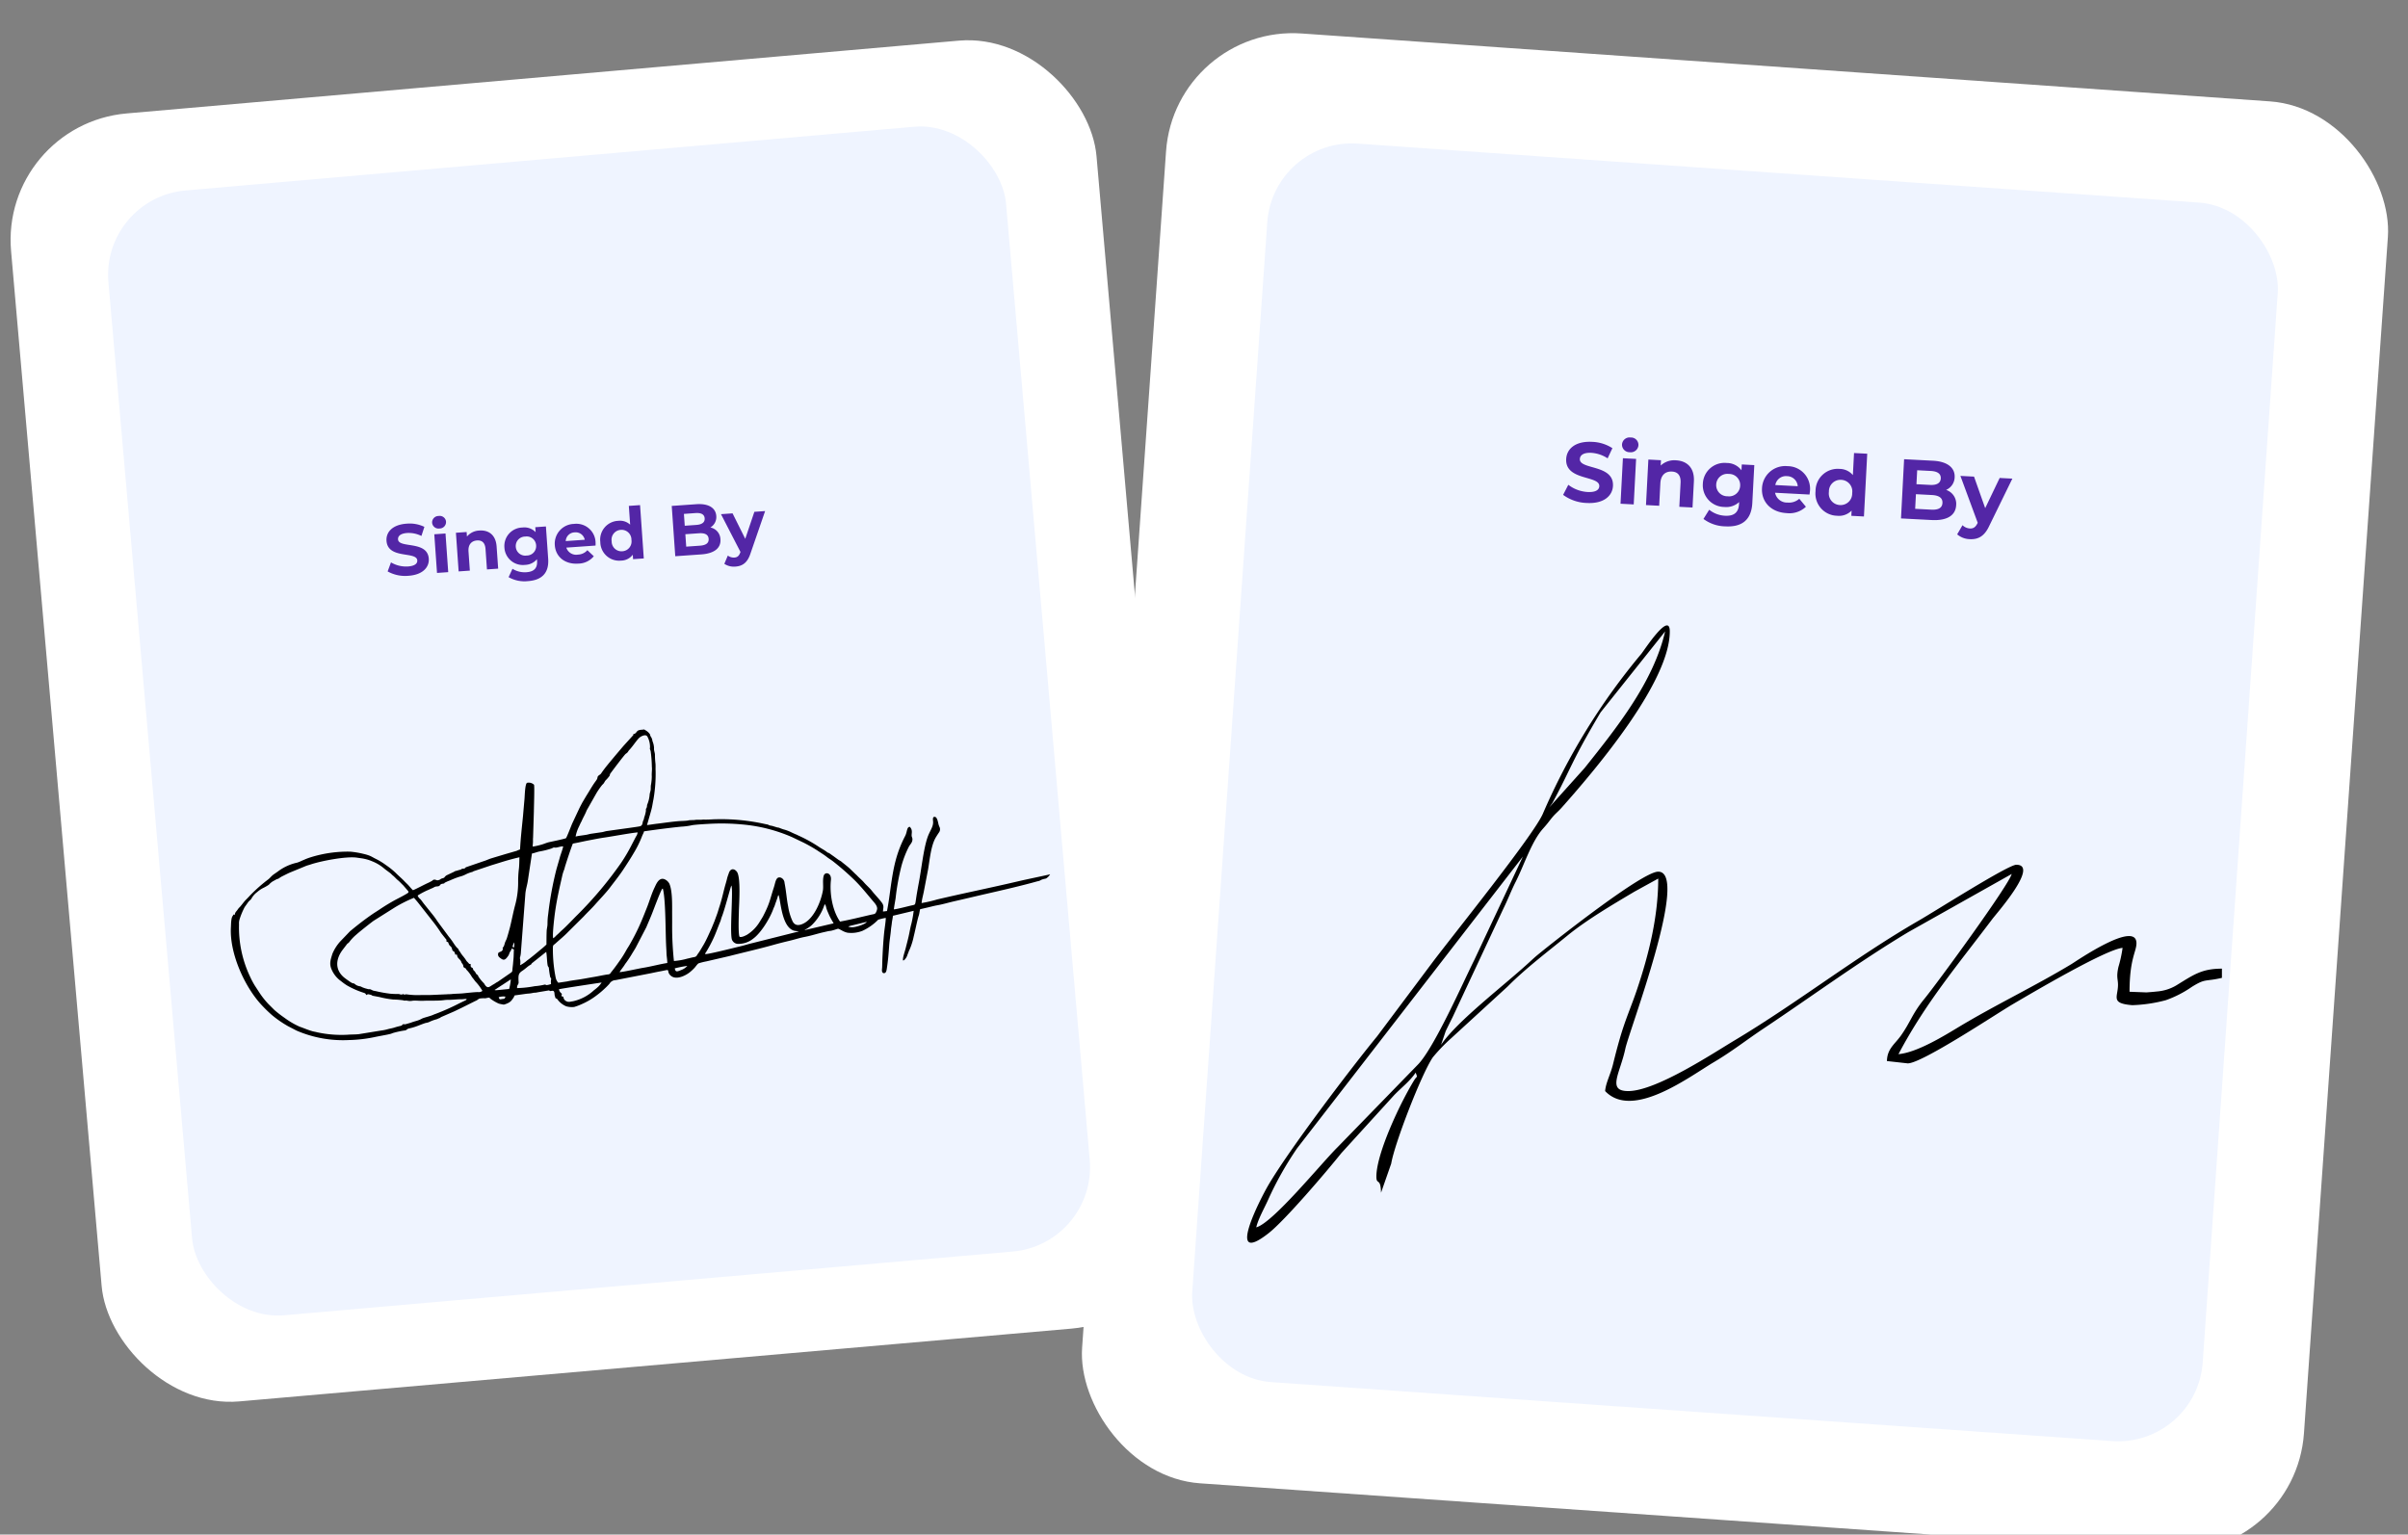<?xml version="1.0" encoding="utf-8"?>
<svg xmlns="http://www.w3.org/2000/svg" width="568.423" height="362.324" viewBox="0 0 568.423 362.324">
  <rect x="0" y="0" width="568.423" height="362.324" fill="#808080" stroke="none"/>
  <g id="Group_10581" data-name="Group 10581" transform="translate(3093.696 10047.978)">
    <rect id="Rectangle_17030" data-name="Rectangle 17030" width="257.202" height="305.261" rx="30" transform="translate(-3093.696 -10018.58) rotate(-5)" fill="#fff"/>
    <rect id="Rectangle_17031" data-name="Rectangle 17031" width="212.703" height="266.593" rx="20" transform="translate(-3069.846 -10001.26) rotate(-5)" fill="#eff4ff"/>
    <g id="Group_10037" data-name="Group 10037" transform="matrix(0.998, 0.07, -0.07, 0.998, -2730.443, -22934.57)">
      <rect id="Rectangle_17030-2" data-name="Rectangle 17030" width="289" height="343" rx="30" transform="translate(816 12861)" fill="#fff"/>
      <rect id="Rectangle_17031-2" data-name="Rectangle 17031" width="239" height="293" rx="20" transform="translate(841 12886)" fill="#eff4ff"/>
    </g>
    <path id="Path_6998" data-name="Path 6998" d="M-46.79.24c4,0,5.94-2,5.94-4.34,0-5.14-8.14-3.36-8.14-5.94,0-.88.74-1.6,2.66-1.6a7.907,7.907,0,0,1,3.88,1.1l1-2.46a9.391,9.391,0,0,0-4.86-1.24c-3.98,0-5.9,1.98-5.9,4.36,0,5.2,8.14,3.4,8.14,6.02,0,.86-.78,1.5-2.7,1.5a8.235,8.235,0,0,1-4.62-1.46l-1.1,2.44A9.979,9.979,0,0,0-46.79.24Zm9.5-12.5a1.794,1.794,0,0,0,1.94-1.8,1.751,1.751,0,0,0-1.94-1.68A1.783,1.783,0,0,0-39.23-14,1.783,1.783,0,0,0-37.29-12.26ZM-38.85,0h3.12V-10.76h-3.12Zm12.56-10.92A4.711,4.711,0,0,0-29.85-9.5v-1.26h-2.98V0h3.12V-5.32c0-1.98,1.08-2.9,2.58-2.9,1.38,0,2.18.8,2.18,2.54V0h3.12V-6.16C-21.83-9.44-23.75-10.92-26.29-10.92Zm15.54.16v1.38a4.319,4.319,0,0,0-3.56-1.54,5.123,5.123,0,0,0-5.38,5.2,5.123,5.123,0,0,0,5.38,5.2,4.43,4.43,0,0,0,3.4-1.34v.46c0,1.94-.96,2.94-3.16,2.94A6.431,6.431,0,0,1-17.87.32l-1.24,2.24a8.864,8.864,0,0,0,5.28,1.48c3.88,0,6.04-1.84,6.04-5.84v-8.96Zm-2.94,7.68a2.63,2.63,0,0,1-2.84-2.64,2.63,2.63,0,0,1,2.84-2.64,2.613,2.613,0,0,1,2.82,2.64A2.613,2.613,0,0,1-13.69-3.08ZM5.65-5.34a5.327,5.327,0,0,0-5.6-5.58A5.478,5.478,0,0,0-5.69-5.38C-5.69-2.18-3.27.16.45.16A5.635,5.635,0,0,0,4.89-1.58L3.23-3.38A3.648,3.648,0,0,1,.53-2.34,2.869,2.869,0,0,1-2.55-4.5H5.59C5.61-4.76,5.65-5.1,5.65-5.34ZM.07-8.56A2.557,2.557,0,0,1,2.71-6.32h-5.3A2.547,2.547,0,0,1,.07-8.56Zm15.5-6.28v5.22a4.134,4.134,0,0,0-3.22-1.3A5.231,5.231,0,0,0,6.97-5.38,5.231,5.231,0,0,0,12.35.16a4.139,4.139,0,0,0,3.36-1.4V0h2.98V-14.84ZM12.89-2.4a2.73,2.73,0,0,1-2.76-2.98,2.73,2.73,0,0,1,2.76-2.98,2.726,2.726,0,0,1,2.74,2.98A2.726,2.726,0,0,1,12.89-2.4ZM37.73-7.28a3.365,3.365,0,0,0,1.86-3.08c0-2.18-1.8-3.64-5.3-3.64H27.45V0h7.24c3.68,0,5.6-1.4,5.6-3.82A3.457,3.457,0,0,0,37.73-7.28Zm-3.84-4.28c1.58,0,2.44.54,2.44,1.64s-.86,1.66-2.44,1.66H30.67v-3.3Zm.56,9.12H30.67V-5.9h3.78c1.68,0,2.58.56,2.58,1.74C37.03-2.96,36.13-2.44,34.45-2.44Zm15.76-8.32-3.04,7.3-3.02-7.3H40.93L45.59.08l-.04.1c-.42.96-.9,1.34-1.76,1.34A2.766,2.766,0,0,1,42.03.84L40.89,3.06a4.778,4.778,0,0,0,3,.98c1.94,0,3.42-.78,4.46-3.38l4.86-11.42Z" transform="translate(-2672.366 -9927.01) rotate(3)" fill="#5326a6"/>
    <path id="Path_6997" data-name="Path 6997" d="M-39.771.2c3.4,0,5.049-1.7,5.049-3.689,0-4.369-6.919-2.856-6.919-5.049,0-.748.629-1.36,2.261-1.36a6.721,6.721,0,0,1,3.3.935l.85-2.091A7.983,7.983,0,0,0-39.363-12.1c-3.383,0-5.015,1.683-5.015,3.706,0,4.42,6.919,2.89,6.919,5.117,0,.731-.663,1.275-2.295,1.275a7,7,0,0,1-3.927-1.241l-.935,2.074A8.482,8.482,0,0,0-39.771.2ZM-31.7-10.421a1.525,1.525,0,0,0,1.649-1.53A1.489,1.489,0,0,0-31.7-13.379,1.516,1.516,0,0,0-33.345-11.9,1.516,1.516,0,0,0-31.7-10.421ZM-33.022,0h2.652V-9.146h-2.652Zm10.676-9.282a4,4,0,0,0-3.026,1.207V-9.146h-2.533V0h2.652V-4.522c0-1.683.918-2.465,2.193-2.465,1.173,0,1.853.68,1.853,2.159V0h2.652V-5.236C-18.555-8.024-20.187-9.282-22.346-9.282Zm13.209.136v1.173a3.671,3.671,0,0,0-3.026-1.309,4.354,4.354,0,0,0-4.573,4.42,4.354,4.354,0,0,0,4.573,4.42,3.765,3.765,0,0,0,2.89-1.139v.391c0,1.649-.816,2.5-2.686,2.5A5.466,5.466,0,0,1-15.189.272l-1.054,1.9a7.534,7.534,0,0,0,4.488,1.258c3.3,0,5.134-1.564,5.134-4.964V-9.146Zm-2.5,6.528A2.235,2.235,0,0,1-14.05-4.862a2.235,2.235,0,0,1,2.414-2.244,2.221,2.221,0,0,1,2.4,2.244A2.221,2.221,0,0,1-11.636-2.618ZM4.8-4.539A4.528,4.528,0,0,0,.043-9.282,4.656,4.656,0,0,0-4.836-4.573C-4.836-1.853-2.779.136.383.136A4.79,4.79,0,0,0,4.157-1.343L2.746-2.873a3.1,3.1,0,0,1-2.3.884A2.439,2.439,0,0,1-2.167-3.825H4.752C4.769-4.046,4.8-4.335,4.8-4.539ZM.06-7.276A2.173,2.173,0,0,1,2.3-5.372H-2.2A2.165,2.165,0,0,1,.06-7.276Zm13.175-5.338v4.437a3.514,3.514,0,0,0-2.737-1.1A4.446,4.446,0,0,0,5.925-4.573,4.446,4.446,0,0,0,10.5.136a3.518,3.518,0,0,0,2.856-1.19V0h2.533V-12.614ZM10.957-2.04A2.321,2.321,0,0,1,8.611-4.573a2.321,2.321,0,0,1,2.346-2.533,2.317,2.317,0,0,1,2.329,2.533A2.317,2.317,0,0,1,10.957-2.04ZM32.071-6.188a2.861,2.861,0,0,0,1.581-2.618c0-1.853-1.53-3.094-4.505-3.094H23.333V0h6.154c3.128,0,4.76-1.19,4.76-3.247A2.939,2.939,0,0,0,32.071-6.188ZM28.807-9.826c1.343,0,2.074.459,2.074,1.394s-.731,1.411-2.074,1.411H26.07v-2.8Zm.476,7.752H26.07V-5.015h3.213c1.428,0,2.193.476,2.193,1.479C31.476-2.516,30.711-2.074,29.283-2.074Zm13.4-7.072L40.094-2.941,37.528-9.146H34.79L38.751.068l-.034.085c-.357.816-.765,1.139-1.5,1.139a2.351,2.351,0,0,1-1.5-.578L34.757,2.6a4.061,4.061,0,0,0,2.55.833c1.649,0,2.907-.663,3.791-2.873l4.131-9.707Z" transform="matrix(0.998, -0.07, 0.07, 0.998, -2957.582, -9915.015)" fill="#5326a6"/>
    <g id="Layer_x0020_1" transform="translate(-3044.047 -9861.377) rotate(-8)">
      <path id="Path_6996" data-name="Path 6996" d="M60.795,57.713a3.42,3.42,0,0,1,1.629.086c-.432.62-.13.418-1.182.461C60.824,58.275,60.9,57.987,60.795,57.713ZM75.945,59.7,75.6,59.63c0-.072-.043-.3-.043-.317.014-.317.216.043.086-.346a.439.439,0,0,0-.13-.187c0-.014-.058-.058-.058-.072a1.5,1.5,0,0,1-.3-.879c.721-.086,8.808-.159,10.192-.173a5.457,5.457,0,0,1-.923.865,12.311,12.311,0,0,1-1.124.692A10.678,10.678,0,0,1,78.021,61.1c-.577-.014-.995.13-1.485-.2A1.213,1.213,0,0,1,75.945,59.7Zm26.971-2.955a24.28,24.28,0,0,1,3.013-.159,3.532,3.532,0,0,1-1.528.75C103.219,57.655,102.96,57.626,102.916,56.747Zm-39.4-.62L60.492,56s-.2-.029-.216-.029c-.173-.072-.072.014-.173-.115.317-.1.663-.317,1.009-.461.375-.173.663-.317,1.052-.49.332-.159.663-.317,1.009-.476.288-.13.836-.418,1.052-.476A13.219,13.219,0,0,1,63.519,56.127Zm81.317-3.445a4.66,4.66,0,0,1,1.052-.159l3.445-.346c-.4.519-2.537.865-3.373.807A2.467,2.467,0,0,1,144.836,52.682ZM134.5,52.076a1.5,1.5,0,0,1,.533-.231,7.482,7.482,0,0,0,1.341-.721,11.882,11.882,0,0,0,3.676-4.44c.288.216.216.706.332,1.269.086.418.216.85.317,1.225.2.822.807,2.162.822,2.263ZM73.48,56.358c-1.86.3-.822-.187-1.787-.058a14.806,14.806,0,0,1-2.119.014,25.528,25.528,0,0,1-4.166-.13c.043-.822.49-.706.548-1.355.144-1.672.231-2.047,1.312-2.552.735-.346,1.355-.836,1.888-1.038s.245-.144.562-.4l3.69-2.177c.029,1.1-.13,2.018-.115,3.085.014.591.187.346.2.822a19.725,19.725,0,0,0,.014,2.076c.072.418.288.216.1.735A3.338,3.338,0,0,0,73.48,56.358ZM65.7,46.382a4.961,4.961,0,0,1,.5-.995,2.911,2.911,0,0,1-.173,1.182c-.086-.043-.072-.029-.173-.072-.014-.014-.058-.043-.072-.058s-.043,0-.043-.029S65.711,46.4,65.7,46.382ZM50.445,43.024c.533.187.288.2.476.721.216.591.49.389.577,1.225.058.764.5.187.548,1.355.822.058.058.216.721,1.067.62.793.346.822.591,1.211.476.764-.13.75.577,1.225.259.173.043-.043.187.274a.855.855,0,0,0,.173.288,8.127,8.127,0,0,1,.937,1.759c.259.389.4.706.663,1.139a11.261,11.261,0,0,1,1.312,2.407,1.344,1.344,0,0,1-1.081.13c-.851-.115-2.8-.159-3.7-.2-.778-.043-1.687-.173-2.451-.2-.418,0-.735-.086-1.168-.1l-3.6-.346c-.721-.072-1.571-.216-2.35-.317a18.425,18.425,0,0,1-3.33-.605c-.519-.187-.778.159-.995-.36v.115c0,.014-.014.029-.014.043s-.014.029-.029.043c-.966-.014-.3-.173-1.47-.3-.461-.058-.995-.173-1.456-.274a30.371,30.371,0,0,1-3.3-1.081,5.2,5.2,0,0,1-.663-.245,5.843,5.843,0,0,0-.548-.36c-.332-.115-.317,0-.706-.2a7.26,7.26,0,0,1-1.168-.577c-.432-.36-.533-.187-1.182-.605a2.964,2.964,0,0,1-.432-.4c-.49-.432-.058.288-1.528-1.124-.3-.288-.591-.562-.865-.879-1.744-2.076-1.168-4.425.634-6.271l1.3-1.283c.231-.187.332-.159.548-.36a10.6,10.6,0,0,1,1.975-1.571c.519-.375,3.849-2.335,4.454-2.638l5.478-2.465a32.348,32.348,0,0,1,4.714-1.586c.259.432.591.908.836,1.341l2.84,4.887a30.916,30.916,0,0,1,1.5,2.9l.807,1.384C50.575,42.692,50.445,42.433,50.445,43.024Zm50.9,12.224c-1.874.029-3.82.288-5.708.332-1.168.014-5.017.346-5.737.231.086-.2,1.1-1.153,1.369-1.485a5.029,5.029,0,0,1,.461-.5,27.04,27.04,0,0,0,1.8-2.061c.3-.36.577-.692.879-1.067l3.215-4.512c.721-1.225,1.413-2.306,2.148-3.661.476-.85,2.061-3.762,2.652-4.57.159-.216.058-.187.317-.245.332,2.451-.778,10.033-1.067,13.1-.072.706-.115,1.47-.2,2.162C101.4,53.705,101.446,54.556,101.345,55.248Zm9.168-.836c-.029-.115.014-.159.072-.245.043-.043.13-.144.187-.2a30.446,30.446,0,0,0,2.177-2.984c.678-1.023,1.47-2.566,2.162-3.719.159-.274.274-.634.476-.995.822-1.369,3.1-6.862,3.272-7.02.375.865-1.845,10.336-1.658,12.541a1.555,1.555,0,0,0,1.11,1.269,5.5,5.5,0,0,0,3.907-.678c2-1.067,4.526-4.123,5.665-6.256.144-.288.317-.49.461-.778s.216-.447.389-.764c.144-.245.274-.548.418-.807.2-.375.245-.649.432-.75.346,1.2-.375,7.438,2.364,8.793.4.2.937.245,1.168.375l-11.229,1.2c-.966.086-1.888.259-2.825.346C117.706,53.864,110.96,54.6,110.513,54.412Zm-35.3,1.874a2.548,2.548,0,0,1-.447-1.384,34.263,34.263,0,0,1,.317-6.876c.13-.793.173-.62.822-1.052,1.1-.75,2.22-1.413,3.258-2.234l4.166-3.114c1.009-.836,2.119-1.6,3.1-2.451,1.211-1.038,2.84-2.306,3.921-3.373,1.254-1.254,2.465-2.379,3.647-3.7,1.139-1.283,2.22-2.523,3.344-3.95a25,25,0,0,0,2.206-3.272c.2-.4.5-.735.692-1.182,2.941,0,5.9.014,8.822.13a15.584,15.584,0,0,0,2.451.029c.605-.086,4.152.216,4.959.3a51.792,51.792,0,0,1,6.847,1.139,37.5,37.5,0,0,1,11.359,4.642l2.407,1.6a35.588,35.588,0,0,1,2.984,2.292c.678.62,1.4,1.182,2.033,1.845.432.461.937.836,1.384,1.312A62.947,62.947,0,0,1,147.82,42c1.369,1.787,2.479,3.7,3.69,5.608.288.447.851,1.254.649,1.946a2.874,2.874,0,0,1-.461.836c-.245.274-.62.216-1.1.259-2.537.216-4.973.49-7.51.591-1.413-2.753-1.557-6.891-.764-10.033.418-1.672-1.153-2.234-1.586-1.139-.432,1.067-.332,2.422-.663,3.416-.807,2.436-2.825,5.867-5.29,6.891-1.1.447-2.321.577-2.782-.75a12.817,12.817,0,0,1-.548-3.517c-.115-1.932.043-3.806-.072-5.723a1.414,1.414,0,0,0-.706-1.369c-1.1-.5-1.384.908-1.888,1.946-1.528,3.143-1.456,3.575-3.561,6.559l-.937,1.139a9.143,9.143,0,0,1-3.431,2.624c-.476.159-1.3.461-1.759.216-.288-.605.548-5.175.692-6.112.259-1.571,1.6-7.827.807-9.2-.533-.923-1.4-.966-1.9.029-.187.375-.418.764-.577,1.168s-.346.85-.519,1.225c-.721,1.586-1.3,3.272-2.061,4.844-.187.389-.389.793-.562,1.182-.36.807-.778,1.5-1.182,2.292l-.951,1.629c-.735,1.153-1.6,2.58-2.436,3.633-.49.605-1.081,1.384-1.586,1.888-.432.432-.389.649-1.052.678-.533.014-1.1.1-1.615.13a15.467,15.467,0,0,1-3.2.115,77.18,77.18,0,0,1,.721-8.173c.2-1.326.36-2.609.548-3.907.231-1.643.663-4.555.2-6.155a2.316,2.316,0,0,0-1.038-1.225c-1.254-.62-2.1.995-2.58,1.7-.908,1.369-1.571,2.9-2.379,4.325s-1.615,2.854-2.494,4.224c-.85,1.326-1.8,2.667-2.782,3.921-.317.418-.721.851-1.009,1.24a24.3,24.3,0,0,1-2.076,2.436c-.778.836-1.413,1.485-2.22,2.234a.773.773,0,0,1-.793.346c-1.067,0-2.148.1-3.229.13-1.442.029-2.883.13-4.325.115-.721,0-1.514,0-2.206.058ZM29.975,52.869c.173-.086.245-.173.461-.13.1.029.4.144.533.2.231.1.259.2.418.288l1.542.519a21.882,21.882,0,0,0,3.157,1.038,19.052,19.052,0,0,1,2.263.5c.447.259.562.058,1.081.274a3.1,3.1,0,0,0,1.153.144c.764.029,1.629.288,2.407.36,1.687.144,3.359.533,5.1.533a10.183,10.183,0,0,1,1.283.13c.706.072,2,.13,2.609.231.36.058.995.043,1.269.115-.072.259-.231.245-.5.346l-1.269.4a53.842,53.842,0,0,1-6.026,1.73c-.259.043-.418.1-.663.159-.461.144-1.744.288-2.249.389-.476.086-.605.231-1.326.375-.461.1-.98.13-1.485.245s-.98.159-1.456.231c-.447.086-.476-.115-.735-.043s-.144.245-.605.288a14.936,14.936,0,0,0-1.514.187c-.548.1-1.009.086-1.571.159a9.99,9.99,0,0,1-1.629.1l-5.29.115c-.836-.014-1.8-.187-2.638-.231a27.011,27.011,0,0,1-7.121-1.586c-.317-.144-.692-.245-1.023-.389-1.009-.447-1.874-.995-2.84-1.485a18.752,18.752,0,0,1-3.243-2.566,26.881,26.881,0,0,1-2.1-2.148L6.723,51.7a19.631,19.631,0,0,1-1.629-2.768L4.186,47a19.421,19.421,0,0,1-.778-2.119A27.121,27.121,0,0,1,2.5,32.14,3.154,3.154,0,0,1,2.788,31a17.2,17.2,0,0,1,1.6-2.71l1.038-1.1c.259-.245.605-.375.822-.663A4.816,4.816,0,0,1,7.8,25.192a6.677,6.677,0,0,1,1.47-.735,10.69,10.69,0,0,0,1.514-.605,3.9,3.9,0,0,1,1.355-.778c.173-.058.36-.144.519-.2.2-.086.432-.072.62-.144a5.7,5.7,0,0,1,.98-.432c.721-.231,1.485-.519,2.22-.692l3.488-.894c.332-.1.836-.144,1.211-.216,2.638-.5,8.75-.778,11.085-.072.605.187,1.24.332,1.816.562a9.148,9.148,0,0,1,1.6.778,10.03,10.03,0,0,1,2.638,2.148c.4.418.778.778,1.2,1.2.187.187.332.432.519.634.447.461.649.865,1.067,1.312.375.4.706.923,1.052,1.341l.937,1.456c.245.418-.072.49-.389.634-.822.36-1.73.663-2.58.966a45.248,45.248,0,0,0-4.195,1.787c-.562.274-1.124.519-1.643.764-2.133,1.052-4.065,2.162-6.069,3.4l-2.667,2.1A10.249,10.249,0,0,0,23.358,42.1c-.519,1.139-1.153,2.177-.678,3.7a6.459,6.459,0,0,0,1.8,2.97,13.269,13.269,0,0,0,1.211,1.168,19.944,19.944,0,0,0,3.661,2.278,1.945,1.945,0,0,1,.375.216ZM45.2,31.275a16.727,16.727,0,0,1,2.84-1.009,6.406,6.406,0,0,1,.75-.216c.288-.072.519-.187.735-.245.346-.086.634.029.937-.043s.317-.274.577-.375.577-.014.764-.086c.288-.144-.259-.014.663-.3.231-.072.533-.144.75-.187a21.69,21.69,0,0,1,2.364-.562,6.389,6.389,0,0,0,1.528-.332,7.376,7.376,0,0,1,1.571-.36c.317-.043.144-.043.389-.13l4.425-.822c2.724-.418,3.878-.678,6.761-.937-.187,1.023-.3,1.989-.577,2.941a25.878,25.878,0,0,0-.548,2.869,20.468,20.468,0,0,1-1.5,5.348c-.577,1.355-1.312,3.474-1.9,4.93-.346.807-.663,1.557-1.052,2.379-.187.4-.461.706-.649,1.1a5.077,5.077,0,0,1-.259.562c-.2.36-.173.274-.418.461.115,1.11-1.052.721-1.225,1.182a.886.886,0,0,0,.187.995c.807.879,1.139.966,2.162-.187.2-.231.245-.49.461-.764a2.1,2.1,0,0,0,.5-.735l.5.288c-.115.548-.2,1.11-.3,1.658-.086.476-.245,1.067-.36,1.586S65,51.312,64.9,51.817c-.086.36-.13.4-.432.562l-3.215,1.615c-.245.13-.418.159-.678.288a6.978,6.978,0,0,1-.678.3c-.908.36-1.355.865-1.917-.231a2.167,2.167,0,0,0-.173-.389,9.528,9.528,0,0,1-1.081-1.787c-.159-.807-.144.086-.591-1.124-.13-.375-.3-.216-.4-.75-.086-.418.072-.159-.216-.375-.346-.288-.231-.418-.173-.894l-.1-.029c-.216-.043-.173.043-.389-.288-.13-.216-.231-.288-.375-.533-.115-.216-.159-.375-.288-.605-.1-.173-.187-.346-.3-.533a6.963,6.963,0,0,1-.605-1.139c-.13-.288-.187-.216-.288-.62-.115-.375-.144-.274-.317-.519-.461-.649-.778-1.542-1.211-2.278-.1-.187-.216-.375-.332-.562l-2.162-3.979a17.363,17.363,0,0,0-.908-1.73l-1.615-2.71c-.245-.4-.375-.706-.62-1.11C45.572,31.967,45.371,31.938,45.2,31.275Zm28.1-6.069c.577-.014,1.3-.216,1.888-.231a19.14,19.14,0,0,0,2.926-.317c.375-.13.389-.187.807-.072s1.312-.144,1.9-.029c0,.3-.98,2.076-1.139,2.508L78.54,29.617a78.985,78.985,0,0,0-3.287,9.745c-.115.49-.274.966-.375,1.427-.13.548-.2,1.038-.288,1.571-.086.461-.3.951-.389,1.413-.2,1.1-.332,2.076-.5,3.186a17.96,17.96,0,0,1-1.643,1.067c-.778.5-2.595,1.615-3.388,2.018a7.855,7.855,0,0,1-1.816.894,3.756,3.756,0,0,0,.187-1.687,5.979,5.979,0,0,0,.476-1.514l2.912-13.276c.231-1.081.721-2,1.023-3.042Zm9.9-.98c1.24-.043,2.537-.173,3.806-.231s2.552-.144,3.806-.144c2.047-.014,6.184-.2,7.885-.115a2.025,2.025,0,0,1-.519.923l-1.182,1.658a39.8,39.8,0,0,1-3.128,3.964A89.7,89.7,0,0,1,81.985,40.991c-1.038.764-3.013,2.364-4.051,3.042-.288.187-.533.36-.836.591s-.548.375-.836.577a3.484,3.484,0,0,1-.778.519c-.144-.778,1.023-5.117,1.283-6.026.851-2.955,1.744-5.29,2.825-8.13a9.576,9.576,0,0,1,.577-1.3,3.39,3.39,0,0,0,.3-.605C80.7,29.07,82.966,24.486,83.2,24.226Zm.865-1.557a9.024,9.024,0,0,1,1.124-2.234l.5-.778c.087-.13.173-.216.274-.375.548-.908,1.023-1.427,1.557-2.379l2.825-3.676a17.879,17.879,0,0,1,1.586-1.715c.13-.115.231-.159.36-.274.231-.2.4-.5.605-.692a8.305,8.305,0,0,0,1.067-.923c.173-.216.087-.2.216-.447.087-.13,3.979-4.022,4.31-4.195.75-.36.49-.418,1.067-.865.937-.764,2.061-2.1,2.724-2.494.5-.3,1.615-.649,1.86.072a5.05,5.05,0,0,1,.274,2.379c-.014.375-.1.274-.1.519a2.522,2.522,0,0,0,.1.519,30.725,30.725,0,0,1-.231,3.734c-.014.706-.274,1.456-.332,2.234a11.379,11.379,0,0,1-.519,2.119c-.086.332-.115.778-.2,1.067s-.245.577-.36.937a7.741,7.741,0,0,1-.923,2.364c-.072.13-.072.3-.144.49-.231.634-.274.1-.36.908a7.426,7.426,0,0,1-.591,1.442c-.231.5.058.1-.418.865-.2.332-.187.98-.836,1.11-.375.058-4.469.029-5.218.029H91.644c-.49,0-.75.072-1.168.1l-2.638.014c-.461,0-.764.072-1.168.086C85.82,22.64,84.912,22.583,84.061,22.669Zm18.322-3.157c.187-.4.418-.966.577-1.427s.317-1.009.5-1.485A35.349,35.349,0,0,0,104.92,10c.043-.62.2-1.225.216-1.874a18.425,18.425,0,0,1,.144-1.845c.115-.577-.13-1.11.029-1.715a4.759,4.759,0,0,0-.144-1.687,2.329,2.329,0,0,0-.144-.894c-.058-.159-.13-.259-.159-.375-.058-.216,0-.245-.058-.4A2.994,2.994,0,0,0,103.9.124c-.36-.3-.187-.231-.778-.245a2.821,2.821,0,0,0-.923.043c-.533.2-.562.692-1.3.706,0,.3-.043.245-.231.4L98.2,3.079c-.923.822-1.816,1.615-2.724,2.436-1.139,1.038-2.278,2.033-3.3,3.157-.332.375-.4.274-.764.519s-.231.476-.49.807c-.2.231-.4.447-.62.663-.836.894-1.586,1.9-2.364,2.8L86.786,14.9c-.346.476-.75,1.023-1.067,1.514l-2.033,3.114c-.115.187-1.759,3.114-1.917,3.2-.2.13-3.6.346-4.123.389-.591.043-1.312.274-1.888.332a14.459,14.459,0,0,1-2.047.159c.043-.4.13-.634.2-1.009s.072-.663.173-1.067l1.052-6.112c.086-.62,1.009-5.867.908-6.227a1.8,1.8,0,0,0-1.571-.678c-.519.216-.951,2.955-1.124,3.7-.3,1.283-.605,2.609-.894,3.878-.62,2.58-1.3,5.146-1.8,7.77a7.249,7.249,0,0,0-.851.216l-2.739.389c-1.182.187-2.379.36-3.546.548-.605.115-1.168.3-1.759.389l-4.325.836c-.3.13-.159.288-.75.245-.5-.043-.2.115-.836.173-.259.014-.649.115-.851.115-.389.014-.288.1-.75.216l-1.571.49a1.612,1.612,0,0,0-.605.418c-.245.2-.519.13-.822.231-.216.072-.173.1-.332.159-.807.216-.75-.058-1.168-.159s-.49.1-.778.216l-.764.274c-.865.231-3.431,1.182-3.935,1.254-.288-.36-.548-.793-.836-1.225s-.548-.706-.879-1.182c-.562-.778-1.225-1.5-1.787-2.263a18.165,18.165,0,0,0-1.975-2.09,15.782,15.782,0,0,0-2.234-1.831c-.432-.288-.75-.577-1.225-.865a9.941,9.941,0,0,0-1.355-.634,20.9,20.9,0,0,0-3.085-.98,29.318,29.318,0,0,0-9.456.014,13.445,13.445,0,0,0-1.7.389c-.591.144-.937.3-1.629.418A11.626,11.626,0,0,0,13.426,21c-.461.259-.908.447-1.369.706-.432.259-.706.533-1.168.836A37.189,37.189,0,0,0,6,25.768c-.389.332-.735.591-1.153.908-.577.461-1.038.98-1.586,1.442a2.982,2.982,0,0,0-.562.49c-.332.4-.764.577-.865,1.153l-.4-.086c-.014.418-.274.058-.605,1.3-.144.519-.216,1.052-.317,1.557C-.715,38.641,1.808,47.1,5.21,51.86A30.8,30.8,0,0,0,7.271,54.5a25.851,25.851,0,0,0,3.33,3.056l1.845,1.312A27.613,27.613,0,0,0,24.339,62.8a32.85,32.85,0,0,0,6.083.159c1.009-.072,2.018-.1,3.027-.159.288-.014.519-.043.778-.058a4.025,4.025,0,0,0,.634-.13,20.987,20.987,0,0,1,2.782-.216c.663.058.519-.288,1.225-.332a12.742,12.742,0,0,0,1.442-.187c.476-.086.822-.173,1.254-.274s.951-.216,1.341-.274a4.358,4.358,0,0,0,.721-.072,9.764,9.764,0,0,1,1.946-.432c.159-.014.4-.115.605-.159.418-.072.245-.115.562-.216l2.494-.692c.807-.2,1.6-.49,2.407-.735l3.589-1.2c.562-.115.678-.375,1.124-.432a6.75,6.75,0,0,1,1.355.144c.014,0,.072-.029.086-.029l.62-.029c.288.043.288.159.432.332a10.257,10.257,0,0,0,1.773,1.4,11.067,11.067,0,0,0,1.139.4,4.946,4.946,0,0,0,1.211-.288,2.347,2.347,0,0,0,.951-.663,5.155,5.155,0,0,0,.375-.4c.1-.144.187-.3.3-.447h2.652c.36,0,.75.043,1.038.043.259.014.634-.029.966-.029a3.069,3.069,0,0,0,.807.014l2.71-.072c.332.13-.043.216.62.2.721-.029.577.49.562,1.1l.1.706c.173.173.173.086.332.245a1.838,1.838,0,0,1,.216.36,4.927,4.927,0,0,0,1.687,1.672,4.809,4.809,0,0,0,1.845.418,12.217,12.217,0,0,0,1.73-.375,16.855,16.855,0,0,0,3.979-1.643,19.075,19.075,0,0,0,2.018-1.269,14.344,14.344,0,0,0,1.283-.98,1.721,1.721,0,0,1,1.528-.649l8.476-.447c.706-.043,1.4-.1,2.1-.13.346-.014.663-.029,1.023-.058.2-.014.389-.014.591-.029.865-.058,0,.519.951,1.514,1.124,1.182,3.46.375,4.526-.274a10.665,10.665,0,0,0,1.211-.85c.274-.216.822-.836,1.11-.923a14.687,14.687,0,0,1,1.86-.2l5.564-.49c3.618-.4,7.309-.706,10.927-1.2,1.2-.159,2.451-.288,3.647-.4,1.225-.115,2.508-.346,3.676-.4,1.24-.058,2.451-.245,3.661-.389.605-.072,1.3-.115,1.9-.173.346-.029.649.014,1.009-.029,1.816-.216,1.24-.461,2.278.274a4.661,4.661,0,0,0,1.269.735,7.152,7.152,0,0,0,3.618.043,12.7,12.7,0,0,0,4.007-2.076,14.125,14.125,0,0,1,1.816-.173c.014.36-.649,2.595-.793,3.157-.533,2.119-.966,4.31-1.369,6.487-.1.591-.187,1.139-.288,1.715s-.36,1.139.058,1.47c.663.231.851-.5,1.009-1.052.519-1.687.923-3.532,1.283-5.218.259-1.211.605-2.234.894-3.445.13-.634.317-1.124.461-1.715.13-.533.389-1.139.49-1.658l5.017-.476a25.6,25.6,0,0,1-.951,2.926c-.4.908-.692,1.888-1.052,2.84s-.735,1.831-1.11,2.753c-.2.533-1.124,2.278-.995,2.753.36.043.966-.678,1.124-1.023.13-.259.245-.447.389-.706a4.537,4.537,0,0,1,.389-.649,15.73,15.73,0,0,0,1.369-2.883c.389-.937,1.5-4.036,1.816-4.627.245-.461.375-1.067.577-1.542.75-.072,1.369-.115,2.09-.187s1.326-.144,2.033-.173c1.326-.043,2.71-.259,4.065-.375,2.724-.231,5.406-.49,8.116-.721,3.762-.317,8.361-.721,12.066-1.225a1.928,1.928,0,0,0,.879-.2,3.993,3.993,0,0,1,.966-.144c.274-.043.231,0,.447-.13a2.92,2.92,0,0,0,.879-.735c-2.609.216-5.189.36-7.8.591-6.472.591-12.959.98-19.417,1.571a30.709,30.709,0,0,1-3.777.332,11.523,11.523,0,0,1,.4-1.269c.159-.418.317-.822.476-1.269l1.744-5.1c.735-2.278,1.456-5.55,2.926-7.323.288-.346.519-.62.807-.937a1.285,1.285,0,0,0,.375-1.168,5.615,5.615,0,0,1-.173-.706c-.058-.533-.058-1.8-.62-1.946-.62-.159-.519.692-.577,1.153-.144,1.2-1.067,1.96-1.787,3.359-1.312,2.537-2.479,7.208-3.489,10.192-.3.879-.577,1.73-.851,2.58-.865,2.739-.577,2.58-1.47,2.652-1.168.086-3.618.4-4.454.346.216-.807.533-1.73.778-2.537a55.305,55.305,0,0,1,2.436-7.381A23.564,23.564,0,0,1,161.63,36c.418-.562.894-.807,1.052-1.47a1.209,1.209,0,0,0-.014-.678c-.173-.721.591-1.5-.187-2.494-.764.043-.678,1.038-1.384,2.033-2.753,3.892-3.82,7.208-5.132,11.763-.49,1.73-.966,3.474-1.557,5.161l-.951-.014c.1-.75.519-1.182.029-2.1-.591-1.1-1.341-2.047-1.96-3.128-.461-.793-1.067-1.427-1.571-2.22-.332-.519-.764-.995-1.124-1.47-.231-.288-.274-.4-.533-.692l-1.1-1.413c-.591-.735-1.211-1.326-1.816-2-.216-.245-.461-.36-.692-.591-.447-.418-.836-.822-1.283-1.225-.187-.173-.461-.461-.678-.62-.2-.13-.231-.086-.389-.259-.5-.533-1.153-.98-1.687-1.456a33.344,33.344,0,0,0-4.339-3.287c-.3-.173-.476-.346-.793-.5l-.75-.476a9.693,9.693,0,0,0-1.643-.937c-.577-.231-1.1-.577-1.269-.649-.2-.086-.245-.058-.432-.144l-.894-.418c-.274-.144-.663-.2-.923-.375-.2-.13-.072-.115-.4-.216-.2-.072-.3-.1-.49-.173a47.676,47.676,0,0,0-11.229-2.71c-.75-.1-1.528-.13-2.263-.231-.389-.043-.75-.13-1.081-.13-.432-.014-1.2-.187-1.586-.173-.533.014-1.124-.159-1.672-.1-.461.043-1.744-.13-2.35-.159-1.615-.086-3.243-.072-4.9-.1-.836-.029-1.687.014-2.508-.014Z" transform="translate(-0.196 0.138)" fill-rule="evenodd"/>
    </g>
    <g id="Layer_x0020_1-2" data-name="Layer_x0020_1" transform="translate(-2799.294 -9900.311)">
      <path id="Path_6995" data-name="Path 6995" d="M39.515,105.458l.306.854c-.051.242-.382.51-.459.624-3.377,5.378-9.125,17.574-9.125,23.066,0,2.115,1.007.089,1.1,3.81l2.4-6.869c.8-4.753,7.124-21.116,9.813-25.08a41.3,41.3,0,0,1,4.282-4.46L61.192,85.158c4.422-4.435,9.29-8.08,14.133-12.043,4.55-3.721,10.692-7.328,15.815-10.373l5.633-3.1c0,8.933-2.2,17.841-4.983,26.112-1.389,4.154-2.74,7-4.1,11.712-.637,2.217-1.02,3.7-1.593,6.028-.624,2.511-1.695,4.333-1.861,6.321,6.525,6.882,20.046-3.517,25.806-6.907,4.1-2.434,7.442-5.072,11.38-7.71,11.533-7.685,22.48-15.764,34.357-22.9l24.43-13.738c-.714,2.7-17.612,25.832-20.645,29.527-2.842,3.466-3.211,5.391-5.518,8.653-1.466,2.052-3.224,3.084-3.288,5.99l4.919.548c3.352,0,20.874-11.673,24.761-13.954,4.346-2.549,22.009-12.986,25.946-13.317a30.2,30.2,0,0,1-.981,4.511c-.535,2.409-.1,2.8-.1,4.218,0,2.88-1.848,4.384,3.377,4.8a34.624,34.624,0,0,0,7.9-1.172,25.621,25.621,0,0,0,6.13-3.135c3.352-2.09,3.033-1.185,7.124-2.141V80.914c-4.817,0-6.754,1.491-10.769,3.951a10.561,10.561,0,0,1-4.588,1.44c-.612.076-1.873.178-2.46.217l-3.989-.153c0-7.812,1.631-9.469,1.631-11.444,0-5.582-14.286,4.269-15.293,4.881-8.679,5.238-17.867,9.6-26.6,14.847-3.339,2.014-9.889,6.079-14.286,6.448,6.423-12.132,13.853-20.887,22.136-31.872,1.007-1.351,11.189-12.846,5.684-12.846-1.937,0-19.039,10.883-22.888,13.1-15.063,8.679-28.686,19.434-43.622,28.368-5.072,3.033-18.529,11.966-25.105,11.966-5.085,0-1.912-4.193-.688-9.953.918-4.384,15.293-41.851,7.774-41.851-3.67,0-23.308,15.484-27.2,18.619-1.325,1.07-1.644,1.313-2.944,2.511C60.8,84.571,49.315,93.224,45.5,98.908l1.109-3.262c.535-1.1,1.07-2.179,1.618-3.275L60.224,66.73c1.045-2.1,1.784-4.129,2.918-6.359,2.014-4,3.747-9.558,6.5-12.591.981-1.1,1.1-1.313,1.963-2.4.854-1.058,1.491-1.491,2.4-2.511C82.78,33,99.5,13.015,99.5,1.291c0-4.881-5.951,4.346-6.716,5.289A153.385,153.385,0,0,0,69.514,44.39c-2.358,5.276-21.269,28.7-26.036,35.045L30.4,96.907c-6,7.3-20.951,26.966-25.768,35.3-1.644,2.829-10.272,19.4.217,11.125,3.861-3.046,13.6-14.464,17.128-18.874l12.476-13.7C36.253,108.9,38.126,107.523,39.515,105.458ZM1.883,141.995c.459-1.988,1.924-4.562,2.791-6.487A78.871,78.871,0,0,1,11.543,123.3L64.837,54.432,53.329,78.913C50.781,84,43.759,99.928,39.923,103.687L21.1,123.045C17.163,126.944,5.808,140.95,1.883,141.995Zm69.161-99.16.765-1.058c4.588-8.538,4.409-9.673,11.355-21.371L98.4,1.291c-2.791,12.03-11.52,22.85-19.014,32.255Z" transform="translate(0.262 0.126)" fill-rule="evenodd"/>
    </g>
  </g>
</svg>